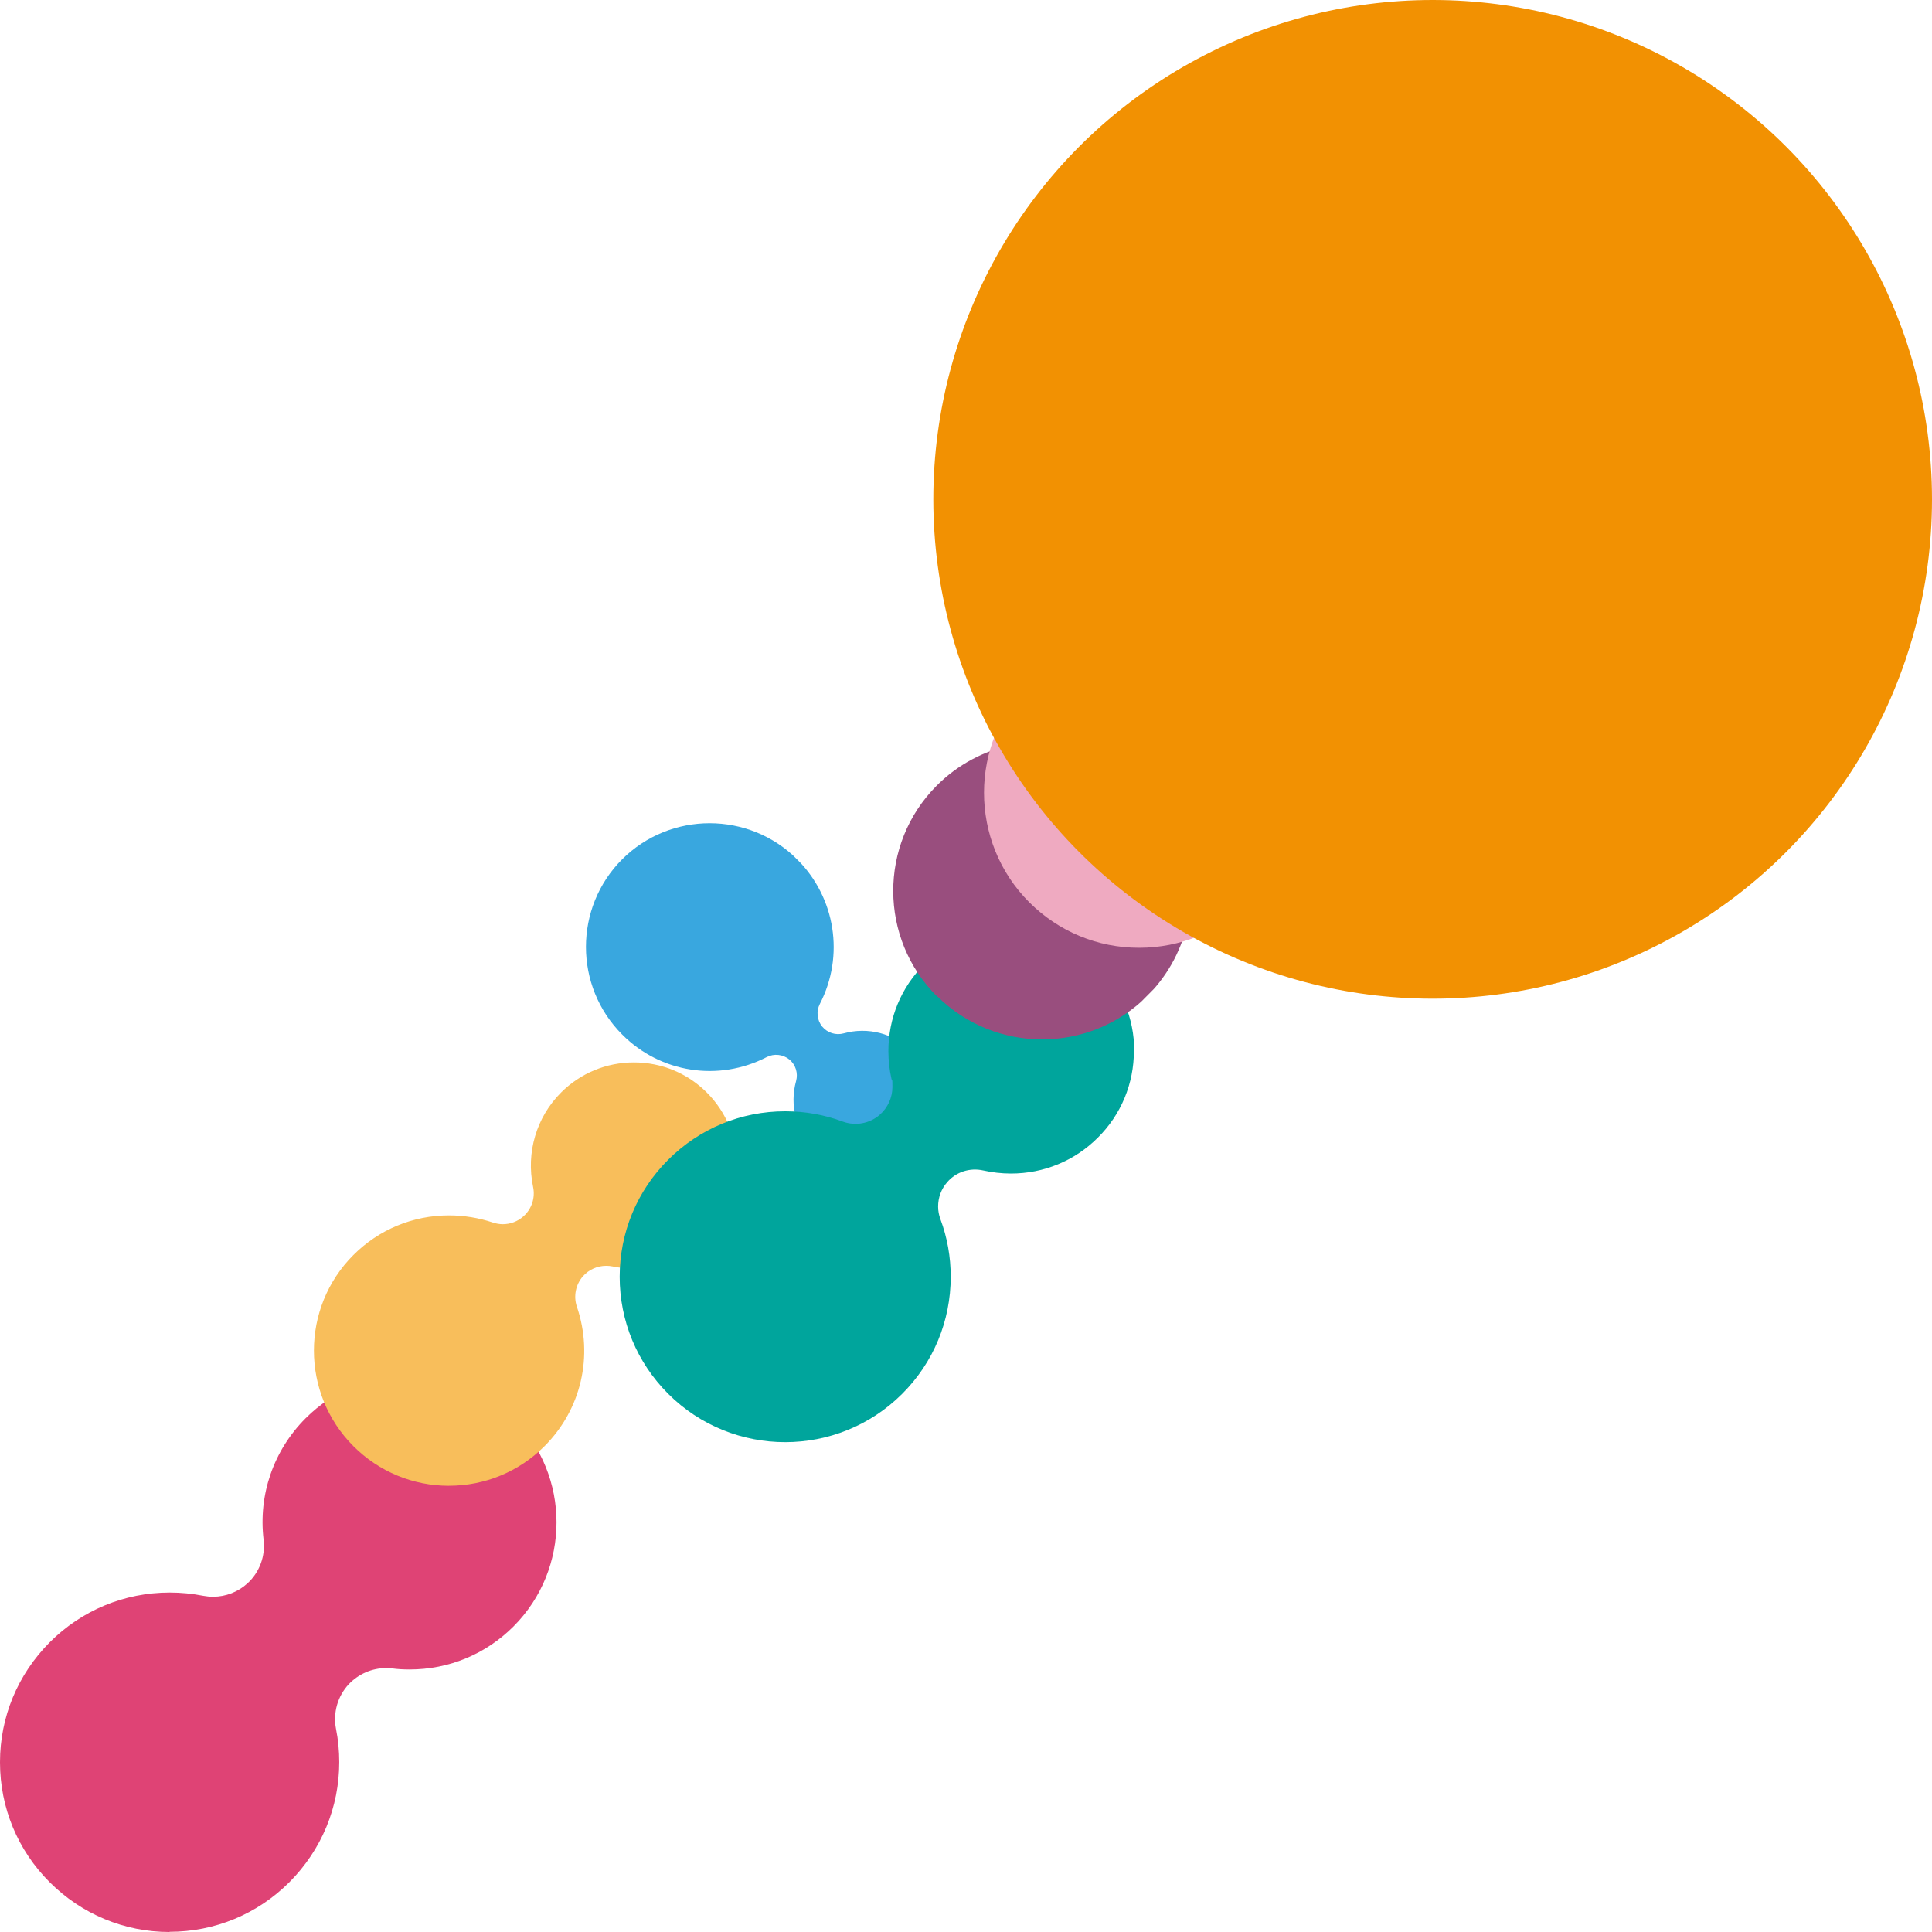 <?xml version="1.0" encoding="UTF-8"?>
<svg xmlns="http://www.w3.org/2000/svg" width="512" height="512" xmlns:xlink="http://www.w3.org/1999/xlink" viewBox="0 0 512 512">
  <defs>
    <style>
      .cls-1 {
        fill: #00a59c;
      }

      .cls-2 {
        clip-path: url(#clippath-6);
      }

      .cls-3 {
        clip-path: url(#clippath-7);
      }

      .cls-4 {
        clip-path: url(#clippath-4);
      }

      .cls-5 {
        clip-path: url(#clippath-9);
      }

      .cls-6 {
        clip-path: url(#clippath-10);
      }

      .cls-7 {
        clip-path: url(#clippath-11);
      }

      .cls-8 {
        fill: none;
      }

      .cls-9 {
        clip-path: url(#clippath-1);
      }

      .cls-10, .cls-11 {
        isolation: isolate;
      }

      .cls-12 {
        clip-path: url(#clippath-5);
      }

      .cls-13 {
        clip-path: url(#clippath-8);
      }

      .cls-14 {
        clip-path: url(#clippath-3);
      }

      .cls-15 {
        fill: #994e7e;
      }

      .cls-16, .cls-11 {
        mix-blend-mode: multiply;
      }

      .cls-17 {
        clip-path: url(#clippath-2);
      }

      .cls-18 {
        fill: #df4375;
      }

      .cls-19 {
        fill: #39a7df;
      }

      .cls-20 {
        fill: #efaac1;
      }

      .cls-11 {
        fill: #f29102;
      }

      .cls-21 {
        fill: #f8be5b;
      }

      .cls-22 {
        clip-path: url(#clippath);
      }
    </style>
    <clipPath id="clippath">
      <rect class="cls-8" y="364.51" width="147.49" height="147.49"/>
    </clipPath>
    <clipPath id="clippath-1">
      <rect class="cls-8" y="364.51" width="147.49" height="147.49"/>
    </clipPath>
    <clipPath id="clippath-2">
      <rect class="cls-8" x="170.3" y="211.92" width="65.69" height="108.41" transform="translate(-128.68 221.59) rotate(-45)"/>
    </clipPath>
    <clipPath id="clippath-3">
      <rect class="cls-8" x="170.3" y="211.92" width="65.69" height="108.41" transform="translate(-128.68 221.59) rotate(-45)"/>
    </clipPath>
    <clipPath id="clippath-4">
      <rect class="cls-8" x="83.2" y="281.52" width="112.15" height="112.19"/>
    </clipPath>
    <clipPath id="clippath-5">
      <rect class="cls-8" x="83.16" y="281.52" width="112.19" height="112.19"/>
    </clipPath>
    <clipPath id="clippath-6">
      <rect class="cls-8" x="164.17" y="245.89" width="136.33" height="136.33"/>
    </clipPath>
    <clipPath id="clippath-7">
      <rect class="cls-8" x="164.17" y="245.89" width="136.33" height="136.33"/>
    </clipPath>
    <clipPath id="clippath-8">
      <rect class="cls-8" x="226.31" y="171.84" width="148.73" height="78.87" transform="translate(-61.12 275.69) rotate(-45.19)"/>
    </clipPath>
    <clipPath id="clippath-9">
      <rect class="cls-8" x="226.34" y="171.81" width="148.73" height="78.87" transform="translate(-61.09 275.7) rotate(-45.19)"/>
    </clipPath>
    <clipPath id="clippath-10">
      <rect class="cls-8" x="260.8" y="78.79" width="172.41" height="172.41"/>
    </clipPath>
    <clipPath id="clippath-11">
      <rect class="cls-8" x="260.8" y="78.79" width="172.41" height="172.41"/>
    </clipPath>
  </defs>
  <g class="cls-10">
    <g id="Layer_1" data-name="Layer 1">
      <g>
        <g class="cls-16">
          <g class="cls-22">
            <g class="cls-9">
              <path class="cls-18" d="M44.94,512c-11.99,0-23.27-4.7-31.76-13.18S0,479.05,0,467.02s4.7-23.27,13.18-31.8c8.48-8.48,19.77-13.18,31.8-13.18,3.01,0,5.97.29,8.86.86.86.16,1.73.25,2.64.25,3.38,0,6.63-1.28,9.14-3.58,3.17-2.92,4.74-7.21,4.24-11.49-1.44-11.99,2.64-23.72,11.12-32.21,7.37-7.37,17.13-11.41,27.55-11.41s20.22,4.04,27.55,11.41c15.2,15.2,15.2,39.91,0,55.15-7.37,7.37-17.13,11.41-27.55,11.41-1.57,0-3.13-.08-4.65-.29-.54-.04-1.07-.08-1.57-.08-3.75,0-7.33,1.57-9.93,4.32-2.92,3.17-4.16,7.54-3.34,11.78.58,2.88.86,5.85.86,8.81,0,11.99-4.7,23.27-13.18,31.8-8.48,8.48-19.77,13.18-31.8,13.18"/>
            </g>
          </g>
        </g>
        <g class="cls-16">
          <g class="cls-17">
            <g class="cls-14">
              <path class="cls-19" d="M164.83,227.77c12.81-12.81,33.65-12.81,46.46,0,10.13,10.13,12.56,25.54,5.97,38.3-.99,1.94-.74,4.28.62,5.97,1.4,1.69,3.62,2.39,5.73,1.81,6.38-1.77,13.22,0,17.88,4.65,7.13,7.13,7.13,18.74,0,25.87-7.13,7.13-18.74,7.13-25.87,0-4.65-4.65-6.43-11.49-4.65-17.88.58-2.1-.12-4.37-1.81-5.73s-4.04-1.61-5.97-.62c-12.77,6.59-28.17,4.2-38.3-5.97-12.81-12.81-12.81-33.65,0-46.46"/>
            </g>
          </g>
        </g>
        <g class="cls-16">
          <g class="cls-4">
            <g class="cls-12">
              <path class="cls-21" d="M118.99,393.75c-9.56,0-18.58-3.75-25.33-10.5-13.96-13.96-13.96-36.7,0-50.66,6.75-6.75,15.77-10.5,25.33-10.5,4,0,7.91.66,11.61,1.89.86.29,1.77.45,2.64.45,1.98,0,3.91-.7,5.44-2.06,2.22-1.94,3.21-4.94,2.59-7.83-1.89-9.1.86-18.45,7.41-25,5.15-5.15,12.03-7.99,19.32-7.99s14.17,2.84,19.32,7.99c10.67,10.67,10.67,28.01,0,38.67-5.15,5.15-12.03,7.99-19.32,7.99-1.94,0-3.83-.21-5.68-.58-.58-.12-1.11-.16-1.69-.16-2.31,0-4.57.99-6.14,2.76-1.94,2.22-2.55,5.31-1.61,8.07,4.45,13.06,1.15,27.22-8.57,36.95-6.75,6.75-15.77,10.5-25.33,10.5"/>
            </g>
          </g>
        </g>
        <g class="cls-16">
          <g class="cls-2">
            <g class="cls-3">
              <path class="cls-1" d="M300.5,278.47c0,8.69-3.38,16.89-9.56,23.02-6.14,6.14-14.33,9.51-23.02,9.51-2.51,0-4.98-.29-7.37-.82-3.5-.78-7.17.37-9.51,3.09-1.61,1.81-2.43,4.12-2.43,6.47,0,1.15.21,2.27.62,3.38,1.81,4.86,2.72,9.97,2.72,15.24,0,11.7-4.57,22.74-12.85,31.01-17.09,17.09-44.94,17.09-62.03,0-8.28-8.28-12.85-19.32-12.85-31.01s4.57-22.74,12.85-31.01,19.32-12.85,31.01-12.85c5.27,0,10.38.91,15.24,2.72,3.38,1.24,7.17.54,9.84-1.81,2.14-1.89,3.34-4.57,3.34-7.33s-.08-1.48-.25-2.18c-.54-2.39-.82-4.86-.82-7.37,0-8.69,3.38-16.89,9.56-23.02,6.14-6.14,14.33-9.51,23.02-9.51s16.89,3.38,23.02,9.51c6.14,6.14,9.56,14.33,9.56,23.02"/>
            </g>
          </g>
        </g>
        <g class="cls-16">
          <g class="cls-13">
            <g class="cls-5">
              <path class="cls-15" d="M248.32,264.05c-15.4-15.32-15.49-40.32-.16-55.77,11.33-11.41,28.3-14.79,43.21-8.61,4.2,1.73,9.02.95,12.4-2.06s4.78-7.7,3.54-12.07c-1.36-4.78-1.4-9.8-.12-14.54,1.89-7.13,6.43-13.06,12.77-16.76,6.34-3.71,13.76-4.7,20.88-2.8,4.65,1.24,8.94,3.67,12.36,7.04,6.96,6.92,9.72,17.09,7.25,26.61-3.87,14.66-18.99,23.48-33.65,19.56,0,0-.29-.08-.33-.08-4.37-1.19-9.02.25-12.03,3.67-2.97,3.42-3.75,8.24-1.98,12.4,6.3,14.83,3.01,31.8-8.32,43.21-15.32,15.4-40.32,15.49-55.77.16"/>
            </g>
          </g>
        </g>
        <g class="cls-16">
          <g class="cls-6">
            <g class="cls-7">
              <path class="cls-20" d="M378.8,78.79c14.54,0,28.17,5.64,38.43,15.94,10.26,10.26,15.94,23.93,15.94,38.43s-5.64,28.17-15.94,38.43c-10.26,10.26-23.93,15.94-38.43,15.94-5.31,0-10.59-.74-15.61-2.27-1.52-.45-3.09-.66-4.65-.66-3.91,0-7.74,1.4-10.75,4.04-4.2,3.71-6.22,9.31-5.35,14.83.33,2.18.54,4.41.54,6.59,0,11-4.28,21.29-12.03,29.08-7.74,7.74-18.08,12.03-29.08,12.03s-21.29-4.28-29.08-12.03c-16.02-16.02-16.02-42.09,0-58.12,7.74-7.74,18.08-12.03,29.08-12.03,2.22,0,4.45.16,6.63.54.86.12,1.73.21,2.59.21,4.65,0,9.14-1.98,12.27-5.56,3.71-4.2,4.98-10.05,3.38-15.4-5.73-19.23-.49-39.91,13.63-54.04,10.26-10.26,23.93-15.94,38.43-15.94"/>
            </g>
          </g>
        </g>
        <circle class="cls-11" cx="379.67" cy="132.33" r="132.33"/>
      </g>
    </g>
  </g>
</svg>